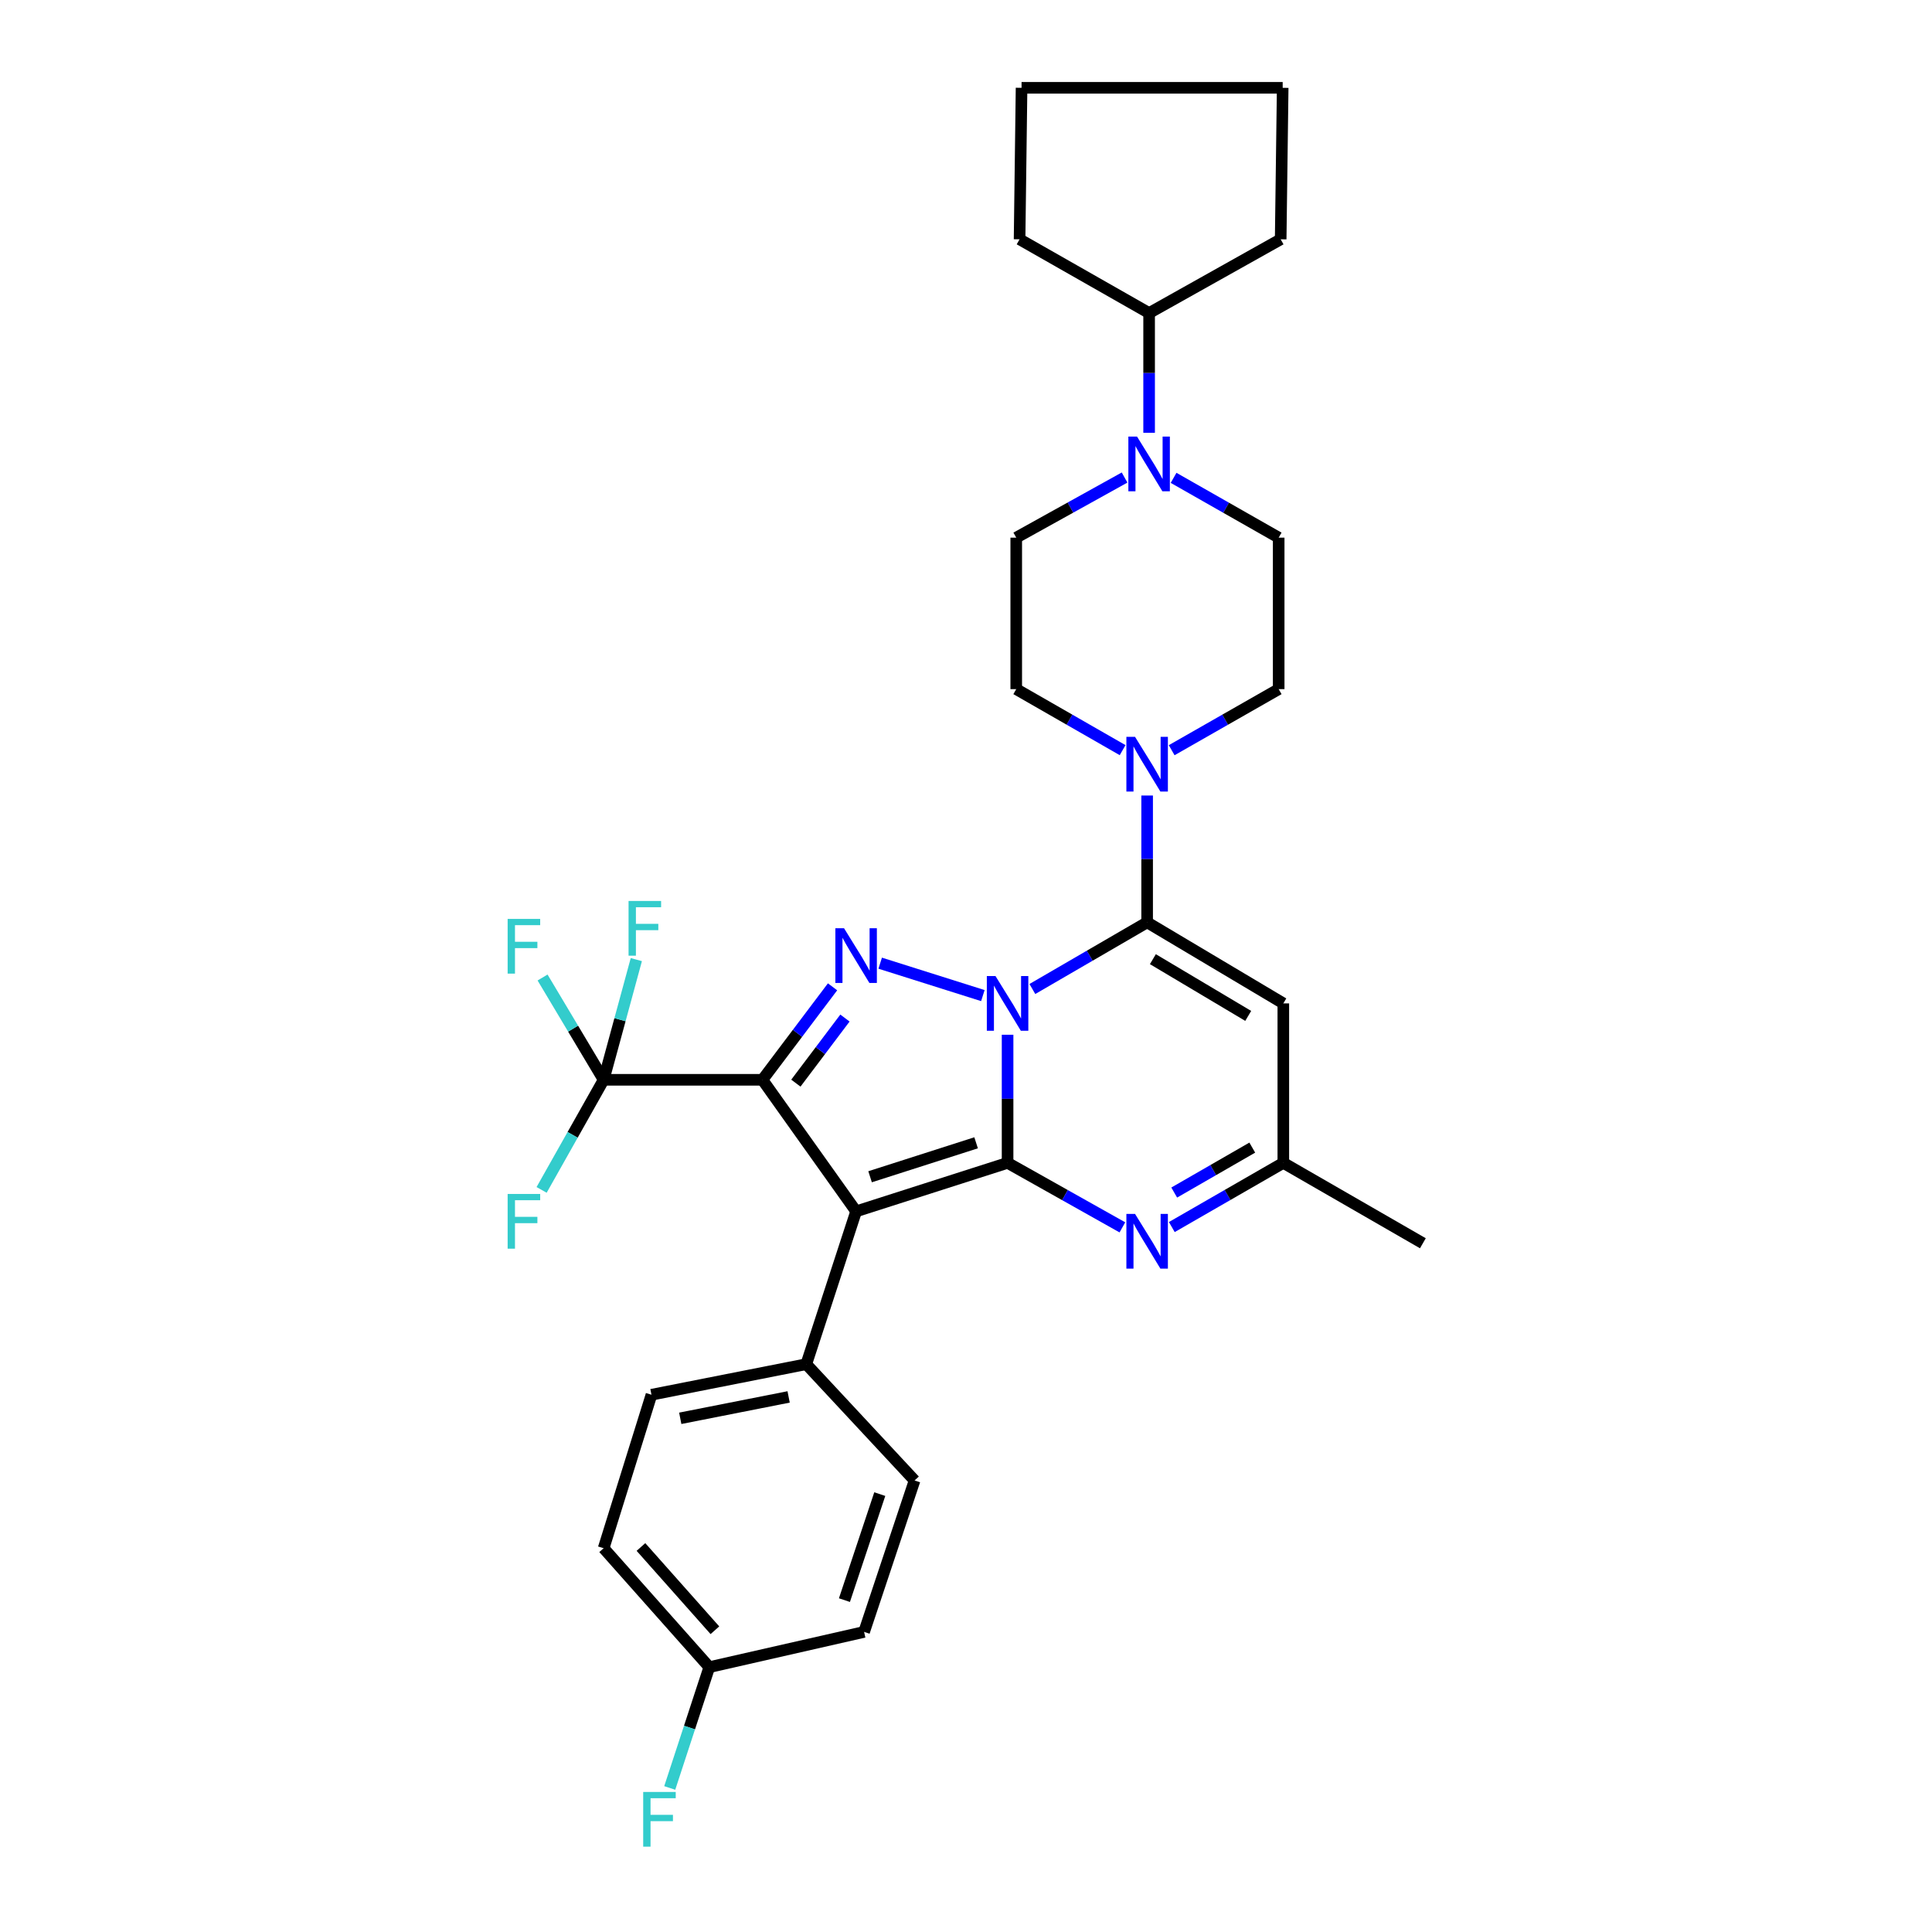 <?xml version='1.0' encoding='iso-8859-1'?>
<svg version='1.1' baseProfile='full'
              xmlns='http://www.w3.org/2000/svg'
                      xmlns:rdkit='http://www.rdkit.org/xml'
                      xmlns:xlink='http://www.w3.org/1999/xlink'
                  xml:space='preserve'
width='1000px' height='1000px' viewBox='0 0 1000 1000'>
<!-- END OF HEADER -->
<rect style='opacity:1.0;fill:#FFFFFF;stroke:none' width='1000' height='1000' x='0' y='0'> </rect>
<path class='bond-0' d='M 521.523,535.583 L 521.523,568.738' style='fill:none;fill-rule:evenodd;stroke:#0000FF;stroke-width:6px;stroke-linecap:butt;stroke-linejoin:miter;stroke-opacity:1' />
<path class='bond-0' d='M 521.523,568.738 L 521.523,601.893' style='fill:none;fill-rule:evenodd;stroke:#000000;stroke-width:6px;stroke-linecap:butt;stroke-linejoin:miter;stroke-opacity:1' />
<path class='bond-3' d='M 508.728,515.319 L 455.585,498.539' style='fill:none;fill-rule:evenodd;stroke:#0000FF;stroke-width:6px;stroke-linecap:butt;stroke-linejoin:miter;stroke-opacity:1' />
<path class='bond-4' d='M 534.352,511.908 L 564.054,494.656' style='fill:none;fill-rule:evenodd;stroke:#0000FF;stroke-width:6px;stroke-linecap:butt;stroke-linejoin:miter;stroke-opacity:1' />
<path class='bond-4' d='M 564.054,494.656 L 593.756,477.403' style='fill:none;fill-rule:evenodd;stroke:#000000;stroke-width:6px;stroke-linecap:butt;stroke-linejoin:miter;stroke-opacity:1' />
<path class='bond-2' d='M 521.523,601.893 L 443.125,627.002' style='fill:none;fill-rule:evenodd;stroke:#000000;stroke-width:6px;stroke-linecap:butt;stroke-linejoin:miter;stroke-opacity:1' />
<path class='bond-2' d='M 505.232,591.509 L 450.353,609.086' style='fill:none;fill-rule:evenodd;stroke:#000000;stroke-width:6px;stroke-linecap:butt;stroke-linejoin:miter;stroke-opacity:1' />
<path class='bond-5' d='M 521.523,601.893 L 551.234,618.586' style='fill:none;fill-rule:evenodd;stroke:#000000;stroke-width:6px;stroke-linecap:butt;stroke-linejoin:miter;stroke-opacity:1' />
<path class='bond-5' d='M 551.234,618.586 L 580.944,635.28' style='fill:none;fill-rule:evenodd;stroke:#0000FF;stroke-width:6px;stroke-linecap:butt;stroke-linejoin:miter;stroke-opacity:1' />
<path class='bond-1' d='M 394.632,558.905 L 412.78,534.842' style='fill:none;fill-rule:evenodd;stroke:#000000;stroke-width:6px;stroke-linecap:butt;stroke-linejoin:miter;stroke-opacity:1' />
<path class='bond-1' d='M 412.78,534.842 L 430.928,510.778' style='fill:none;fill-rule:evenodd;stroke:#0000FF;stroke-width:6px;stroke-linecap:butt;stroke-linejoin:miter;stroke-opacity:1' />
<path class='bond-1' d='M 411.939,560.632 L 424.642,543.788' style='fill:none;fill-rule:evenodd;stroke:#000000;stroke-width:6px;stroke-linecap:butt;stroke-linejoin:miter;stroke-opacity:1' />
<path class='bond-1' d='M 424.642,543.788 L 437.346,526.943' style='fill:none;fill-rule:evenodd;stroke:#0000FF;stroke-width:6px;stroke-linecap:butt;stroke-linejoin:miter;stroke-opacity:1' />
<path class='bond-6' d='M 394.632,558.905 L 312.445,558.905' style='fill:none;fill-rule:evenodd;stroke:#000000;stroke-width:6px;stroke-linecap:butt;stroke-linejoin:miter;stroke-opacity:1' />
<path class='bond-31' d='M 394.632,558.905 L 443.125,627.002' style='fill:none;fill-rule:evenodd;stroke:#000000;stroke-width:6px;stroke-linecap:butt;stroke-linejoin:miter;stroke-opacity:1' />
<path class='bond-11' d='M 443.125,627.002 L 417.331,706.093' style='fill:none;fill-rule:evenodd;stroke:#000000;stroke-width:6px;stroke-linecap:butt;stroke-linejoin:miter;stroke-opacity:1' />
<path class='bond-7' d='M 593.756,477.403 L 664.246,519.359' style='fill:none;fill-rule:evenodd;stroke:#000000;stroke-width:6px;stroke-linecap:butt;stroke-linejoin:miter;stroke-opacity:1' />
<path class='bond-7' d='M 596.73,496.464 L 646.074,525.833' style='fill:none;fill-rule:evenodd;stroke:#000000;stroke-width:6px;stroke-linecap:butt;stroke-linejoin:miter;stroke-opacity:1' />
<path class='bond-8' d='M 593.756,477.403 L 593.756,444.582' style='fill:none;fill-rule:evenodd;stroke:#000000;stroke-width:6px;stroke-linecap:butt;stroke-linejoin:miter;stroke-opacity:1' />
<path class='bond-8' d='M 593.756,444.582 L 593.756,411.761' style='fill:none;fill-rule:evenodd;stroke:#0000FF;stroke-width:6px;stroke-linecap:butt;stroke-linejoin:miter;stroke-opacity:1' />
<path class='bond-32' d='M 606.529,635.124 L 635.388,618.508' style='fill:none;fill-rule:evenodd;stroke:#0000FF;stroke-width:6px;stroke-linecap:butt;stroke-linejoin:miter;stroke-opacity:1' />
<path class='bond-32' d='M 635.388,618.508 L 664.246,601.893' style='fill:none;fill-rule:evenodd;stroke:#000000;stroke-width:6px;stroke-linecap:butt;stroke-linejoin:miter;stroke-opacity:1' />
<path class='bond-32' d='M 607.773,617.263 L 627.974,605.632' style='fill:none;fill-rule:evenodd;stroke:#0000FF;stroke-width:6px;stroke-linecap:butt;stroke-linejoin:miter;stroke-opacity:1' />
<path class='bond-32' d='M 627.974,605.632 L 648.175,594.001' style='fill:none;fill-rule:evenodd;stroke:#000000;stroke-width:6px;stroke-linecap:butt;stroke-linejoin:miter;stroke-opacity:1' />
<path class='bond-17' d='M 312.445,558.905 L 296.391,587.398' style='fill:none;fill-rule:evenodd;stroke:#000000;stroke-width:6px;stroke-linecap:butt;stroke-linejoin:miter;stroke-opacity:1' />
<path class='bond-17' d='M 296.391,587.398 L 280.337,615.89' style='fill:none;fill-rule:evenodd;stroke:#33CCCC;stroke-width:6px;stroke-linecap:butt;stroke-linejoin:miter;stroke-opacity:1' />
<path class='bond-18' d='M 312.445,558.905 L 320.904,527.797' style='fill:none;fill-rule:evenodd;stroke:#000000;stroke-width:6px;stroke-linecap:butt;stroke-linejoin:miter;stroke-opacity:1' />
<path class='bond-18' d='M 320.904,527.797 L 329.363,496.69' style='fill:none;fill-rule:evenodd;stroke:#33CCCC;stroke-width:6px;stroke-linecap:butt;stroke-linejoin:miter;stroke-opacity:1' />
<path class='bond-19' d='M 312.445,558.905 L 296.638,532.431' style='fill:none;fill-rule:evenodd;stroke:#000000;stroke-width:6px;stroke-linecap:butt;stroke-linejoin:miter;stroke-opacity:1' />
<path class='bond-19' d='M 296.638,532.431 L 280.831,505.957' style='fill:none;fill-rule:evenodd;stroke:#33CCCC;stroke-width:6px;stroke-linecap:butt;stroke-linejoin:miter;stroke-opacity:1' />
<path class='bond-10' d='M 664.246,519.359 L 664.246,601.893' style='fill:none;fill-rule:evenodd;stroke:#000000;stroke-width:6px;stroke-linecap:butt;stroke-linejoin:miter;stroke-opacity:1' />
<path class='bond-12' d='M 606.456,388.307 L 634.15,372.5' style='fill:none;fill-rule:evenodd;stroke:#0000FF;stroke-width:6px;stroke-linecap:butt;stroke-linejoin:miter;stroke-opacity:1' />
<path class='bond-12' d='M 634.15,372.5 L 661.844,356.694' style='fill:none;fill-rule:evenodd;stroke:#000000;stroke-width:6px;stroke-linecap:butt;stroke-linejoin:miter;stroke-opacity:1' />
<path class='bond-13' d='M 581.063,388.275 L 553.534,372.484' style='fill:none;fill-rule:evenodd;stroke:#0000FF;stroke-width:6px;stroke-linecap:butt;stroke-linejoin:miter;stroke-opacity:1' />
<path class='bond-13' d='M 553.534,372.484 L 526.005,356.694' style='fill:none;fill-rule:evenodd;stroke:#000000;stroke-width:6px;stroke-linecap:butt;stroke-linejoin:miter;stroke-opacity:1' />
<path class='bond-9' d='M 582.073,247.172 L 554.039,262.73' style='fill:none;fill-rule:evenodd;stroke:#0000FF;stroke-width:6px;stroke-linecap:butt;stroke-linejoin:miter;stroke-opacity:1' />
<path class='bond-9' d='M 554.039,262.73 L 526.005,278.288' style='fill:none;fill-rule:evenodd;stroke:#000000;stroke-width:6px;stroke-linecap:butt;stroke-linejoin:miter;stroke-opacity:1' />
<path class='bond-16' d='M 594.779,224.009 L 594.779,193.023' style='fill:none;fill-rule:evenodd;stroke:#0000FF;stroke-width:6px;stroke-linecap:butt;stroke-linejoin:miter;stroke-opacity:1' />
<path class='bond-16' d='M 594.779,193.023 L 594.779,162.036' style='fill:none;fill-rule:evenodd;stroke:#000000;stroke-width:6px;stroke-linecap:butt;stroke-linejoin:miter;stroke-opacity:1' />
<path class='bond-33' d='M 607.448,247.331 L 634.646,262.809' style='fill:none;fill-rule:evenodd;stroke:#0000FF;stroke-width:6px;stroke-linecap:butt;stroke-linejoin:miter;stroke-opacity:1' />
<path class='bond-33' d='M 634.646,262.809 L 661.844,278.288' style='fill:none;fill-rule:evenodd;stroke:#000000;stroke-width:6px;stroke-linecap:butt;stroke-linejoin:miter;stroke-opacity:1' />
<path class='bond-26' d='M 664.246,601.893 L 736.478,643.51' style='fill:none;fill-rule:evenodd;stroke:#000000;stroke-width:6px;stroke-linecap:butt;stroke-linejoin:miter;stroke-opacity:1' />
<path class='bond-20' d='M 417.331,706.093 L 337.2,721.916' style='fill:none;fill-rule:evenodd;stroke:#000000;stroke-width:6px;stroke-linecap:butt;stroke-linejoin:miter;stroke-opacity:1' />
<path class='bond-20' d='M 408.19,723.043 L 352.098,734.119' style='fill:none;fill-rule:evenodd;stroke:#000000;stroke-width:6px;stroke-linecap:butt;stroke-linejoin:miter;stroke-opacity:1' />
<path class='bond-21' d='M 417.331,706.093 L 473.385,766.283' style='fill:none;fill-rule:evenodd;stroke:#000000;stroke-width:6px;stroke-linecap:butt;stroke-linejoin:miter;stroke-opacity:1' />
<path class='bond-15' d='M 661.844,356.694 L 661.844,278.288' style='fill:none;fill-rule:evenodd;stroke:#000000;stroke-width:6px;stroke-linecap:butt;stroke-linejoin:miter;stroke-opacity:1' />
<path class='bond-14' d='M 526.005,356.694 L 526.005,278.288' style='fill:none;fill-rule:evenodd;stroke:#000000;stroke-width:6px;stroke-linecap:butt;stroke-linejoin:miter;stroke-opacity:1' />
<path class='bond-27' d='M 594.779,162.036 L 662.876,123.861' style='fill:none;fill-rule:evenodd;stroke:#000000;stroke-width:6px;stroke-linecap:butt;stroke-linejoin:miter;stroke-opacity:1' />
<path class='bond-28' d='M 594.779,162.036 L 527.731,123.861' style='fill:none;fill-rule:evenodd;stroke:#000000;stroke-width:6px;stroke-linecap:butt;stroke-linejoin:miter;stroke-opacity:1' />
<path class='bond-24' d='M 337.2,721.916 L 312.445,801.354' style='fill:none;fill-rule:evenodd;stroke:#000000;stroke-width:6px;stroke-linecap:butt;stroke-linejoin:miter;stroke-opacity:1' />
<path class='bond-23' d='M 473.385,766.283 L 447.252,844.681' style='fill:none;fill-rule:evenodd;stroke:#000000;stroke-width:6px;stroke-linecap:butt;stroke-linejoin:miter;stroke-opacity:1' />
<path class='bond-23' d='M 455.37,773.344 L 437.077,828.223' style='fill:none;fill-rule:evenodd;stroke:#000000;stroke-width:6px;stroke-linecap:butt;stroke-linejoin:miter;stroke-opacity:1' />
<path class='bond-22' d='M 367.129,862.914 L 447.252,844.681' style='fill:none;fill-rule:evenodd;stroke:#000000;stroke-width:6px;stroke-linecap:butt;stroke-linejoin:miter;stroke-opacity:1' />
<path class='bond-25' d='M 367.129,862.914 L 356.89,894.179' style='fill:none;fill-rule:evenodd;stroke:#000000;stroke-width:6px;stroke-linecap:butt;stroke-linejoin:miter;stroke-opacity:1' />
<path class='bond-25' d='M 356.89,894.179 L 346.651,925.443' style='fill:none;fill-rule:evenodd;stroke:#33CCCC;stroke-width:6px;stroke-linecap:butt;stroke-linejoin:miter;stroke-opacity:1' />
<path class='bond-34' d='M 367.129,862.914 L 312.445,801.354' style='fill:none;fill-rule:evenodd;stroke:#000000;stroke-width:6px;stroke-linecap:butt;stroke-linejoin:miter;stroke-opacity:1' />
<path class='bond-34' d='M 370.035,843.813 L 331.756,800.721' style='fill:none;fill-rule:evenodd;stroke:#000000;stroke-width:6px;stroke-linecap:butt;stroke-linejoin:miter;stroke-opacity:1' />
<path class='bond-30' d='M 662.876,123.861 L 663.916,45.455' style='fill:none;fill-rule:evenodd;stroke:#000000;stroke-width:6px;stroke-linecap:butt;stroke-linejoin:miter;stroke-opacity:1' />
<path class='bond-29' d='M 527.731,123.861 L 528.754,45.455' style='fill:none;fill-rule:evenodd;stroke:#000000;stroke-width:6px;stroke-linecap:butt;stroke-linejoin:miter;stroke-opacity:1' />
<path class='bond-35' d='M 528.754,45.455 L 663.916,45.455' style='fill:none;fill-rule:evenodd;stroke:#000000;stroke-width:6px;stroke-linecap:butt;stroke-linejoin:miter;stroke-opacity:1' />
<path  class='atom-0' d='M 515.263 505.199
L 524.543 520.199
Q 525.463 521.679, 526.943 524.359
Q 528.423 527.039, 528.503 527.199
L 528.503 505.199
L 532.263 505.199
L 532.263 533.519
L 528.383 533.519
L 518.423 517.119
Q 517.263 515.199, 516.023 512.999
Q 514.823 510.799, 514.463 510.119
L 514.463 533.519
L 510.783 533.519
L 510.783 505.199
L 515.263 505.199
' fill='#0000FF'/>
<path  class='atom-4' d='M 436.865 480.445
L 446.145 495.445
Q 447.065 496.925, 448.545 499.605
Q 450.025 502.285, 450.105 502.445
L 450.105 480.445
L 453.865 480.445
L 453.865 508.765
L 449.985 508.765
L 440.025 492.365
Q 438.865 490.445, 437.625 488.245
Q 436.425 486.045, 436.065 485.365
L 436.065 508.765
L 432.385 508.765
L 432.385 480.445
L 436.865 480.445
' fill='#0000FF'/>
<path  class='atom-6' d='M 587.496 628.318
L 596.776 643.318
Q 597.696 644.798, 599.176 647.478
Q 600.656 650.158, 600.736 650.318
L 600.736 628.318
L 604.496 628.318
L 604.496 656.638
L 600.616 656.638
L 590.656 640.238
Q 589.496 638.318, 588.256 636.118
Q 587.056 633.918, 586.696 633.238
L 586.696 656.638
L 583.016 656.638
L 583.016 628.318
L 587.496 628.318
' fill='#0000FF'/>
<path  class='atom-9' d='M 587.496 381.395
L 596.776 396.395
Q 597.696 397.875, 599.176 400.555
Q 600.656 403.235, 600.736 403.395
L 600.736 381.395
L 604.496 381.395
L 604.496 409.715
L 600.616 409.715
L 590.656 393.315
Q 589.496 391.395, 588.256 389.195
Q 587.056 386.995, 586.696 386.315
L 586.696 409.715
L 583.016 409.715
L 583.016 381.395
L 587.496 381.395
' fill='#0000FF'/>
<path  class='atom-10' d='M 588.519 225.961
L 597.799 240.961
Q 598.719 242.441, 600.199 245.121
Q 601.679 247.801, 601.759 247.961
L 601.759 225.961
L 605.519 225.961
L 605.519 254.281
L 601.639 254.281
L 591.679 237.881
Q 590.519 235.961, 589.279 233.761
Q 588.079 231.561, 587.719 230.881
L 587.719 254.281
L 584.039 254.281
L 584.039 225.961
L 588.519 225.961
' fill='#0000FF'/>
<path  class='atom-18' d='M 262.755 617.992
L 279.595 617.992
L 279.595 621.232
L 266.555 621.232
L 266.555 629.832
L 278.155 629.832
L 278.155 633.112
L 266.555 633.112
L 266.555 646.312
L 262.755 646.312
L 262.755 617.992
' fill='#33CCCC'/>
<path  class='atom-19' d='M 325.346 466.339
L 342.186 466.339
L 342.186 469.579
L 329.146 469.579
L 329.146 478.179
L 340.746 478.179
L 340.746 481.459
L 329.146 481.459
L 329.146 494.659
L 325.346 494.659
L 325.346 466.339
' fill='#33CCCC'/>
<path  class='atom-20' d='M 262.755 475.625
L 279.595 475.625
L 279.595 478.865
L 266.555 478.865
L 266.555 487.465
L 278.155 487.465
L 278.155 490.745
L 266.555 490.745
L 266.555 503.945
L 262.755 503.945
L 262.755 475.625
' fill='#33CCCC'/>
<path  class='atom-26' d='M 332.915 927.515
L 349.755 927.515
L 349.755 930.755
L 336.715 930.755
L 336.715 939.355
L 348.315 939.355
L 348.315 942.635
L 336.715 942.635
L 336.715 955.835
L 332.915 955.835
L 332.915 927.515
' fill='#33CCCC'/>
</svg>
